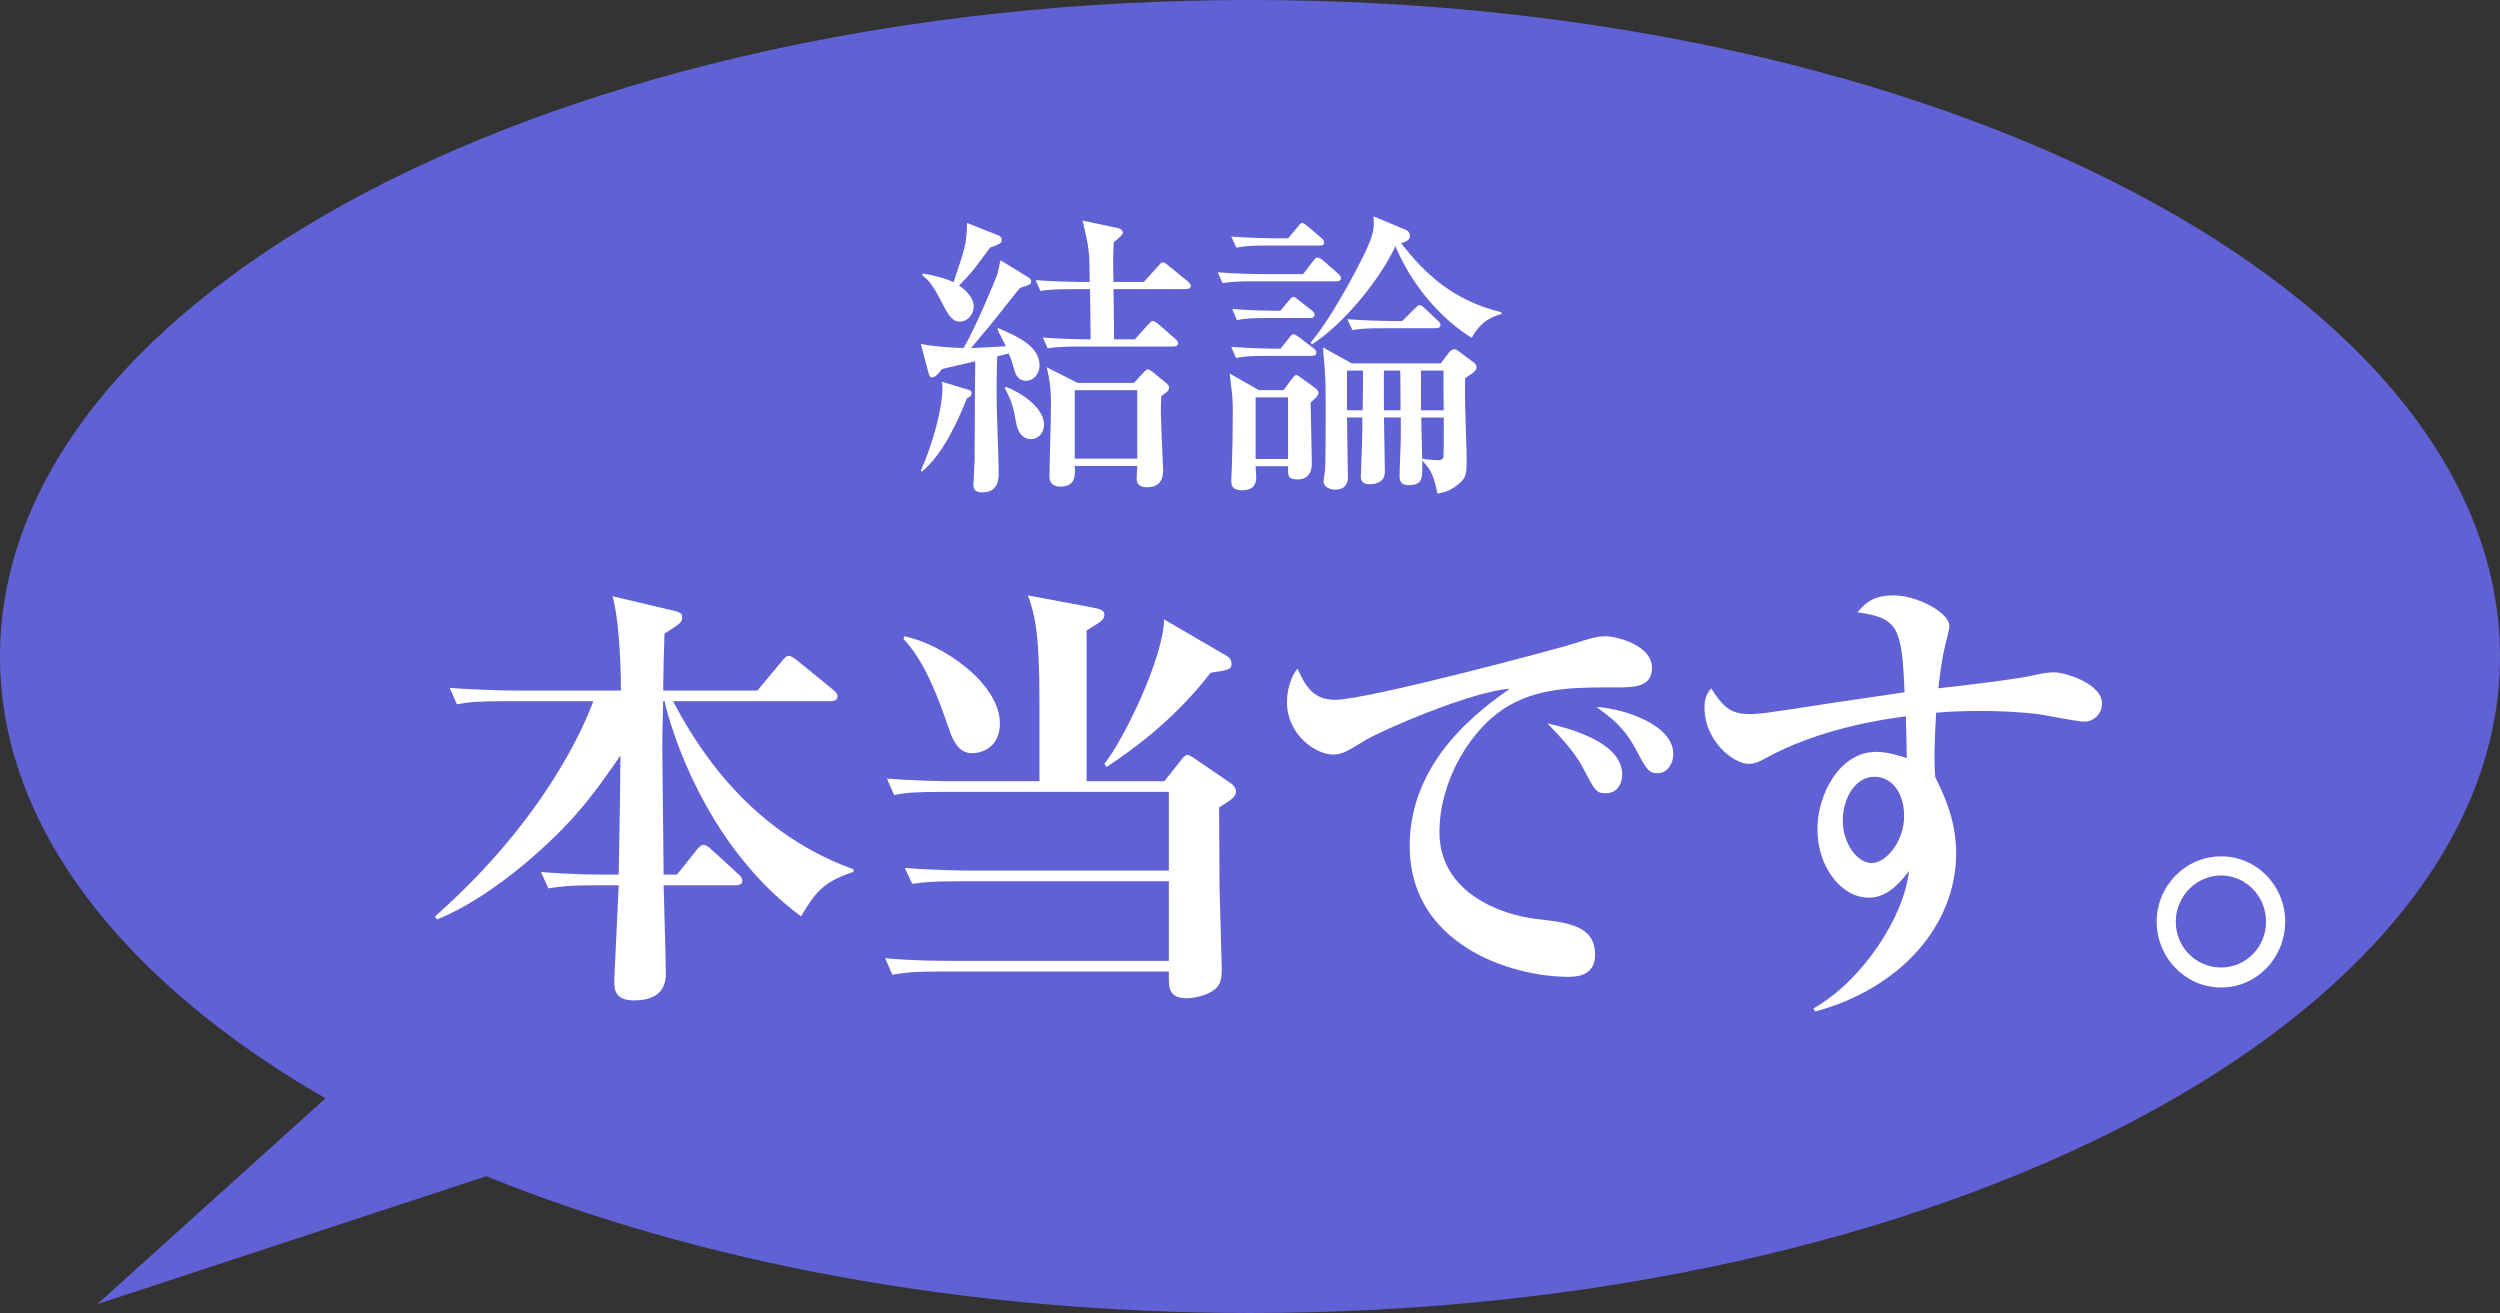 <?xml version="1.0" encoding="UTF-8"?>
<svg id="_レイヤー_2" data-name="レイヤー 2" xmlns="http://www.w3.org/2000/svg" viewBox="0 0 399.213 209.665">
  <rect x="0" y="0" width="399.213" height="209.665" fill="#333333" stroke="none"/>
  <defs>
    <style>
      .cls-1 {
        fill: #6161d6;
      }

      .cls-1, .cls-2 {
        stroke-width: 0px;
      }

      .cls-2 {
        fill: #fff;
      }
    </style>
  </defs>
  <g id="_レイヤー_1-2" data-name="レイヤー 1">
    <path class="cls-1" d="M199.607,0C89.367,0,0,46.935,0,104.832c0,27.173,19.686,51.93,51.974,70.555l-36.441,32.868,62.119-20.434c33.729,13.692,76.026,21.844,121.954,21.844,110.24,0,199.607-46.935,199.607-104.832S309.846,0,199.607,0Z"/>
    <g>
      <path class="cls-2" d="M163.841,60.811c-1.008,0-1.584-.72-1.824-1.584-.479-1.632-.479-1.68-.912-2.784-.288.096-1.632.384-1.872.48-.096,3.216-.144,6.769,0,10.225.048,1.968.24,6.769.24,8.497,0,.72,0,2.976-2.641,2.976-.527,0-1.392-.096-1.392-1.152,0-.624.192-3.457.192-4.033,0-1.584.048-8.641.048-10.081,0-.768,0-1.248.048-5.665-2.544.576-3.696.864-5.328,1.248-.337.48-1.009,1.344-1.585,1.344-.288,0-.432-.288-.624-1.008l-1.151-4.368c1.872.432,4.896.624,6.816.672,1.824-2.976,5.185-11.137,5.328-11.569.144-.336.48-2.112.576-2.448l4.465,2.736c.239.144.432.336.432.624,0,.48-.192.528-1.776,1.056-.72.816-3.744,4.704-4.368,5.472-.576.672-2.977,3.552-3.456,4.128.864,0,4.752-.24,5.568-.288-.192-.432-1.152-2.208-1.296-2.592v-.336c3.216,1.392,6.672,2.928,6.672,6,0,1.344-.96,2.448-2.16,2.448ZM154.433,63.548c-2.929,7.296-5.232,10.033-7.201,11.761l-.191-.144c1.872-4.177,3.456-9.889,3.456-13.297,0-.48-.048-.624-.096-.912l4.271,1.296c.24.048.48.192.48.48,0,.528-.384.72-.72.816ZM158.082,39.546c-.385.528-.576.816-2.497,3.36-.624.816-1.92,2.16-2.448,2.688,1.152.768,2.353,1.968,2.353,3.36,0,1.152-.912,2.4-2.208,2.4-.576,0-1.393-.096-2.544-2.4-1.2-2.304-2.112-4.128-3.457-4.944l.097-.336c1.92.336,3.456.72,4.896,1.392,1.968-5.856,2.016-6.049,2.16-9.457l5.088,2.016c.288.096.433.432.433.672,0,.528-.192.624-1.872,1.248ZM164.658,70.124c-1.584,0-2.208-1.488-2.4-2.64-.432-2.4-.576-3.072-1.824-5.569l.192-.144c2.16.768,6.097,3.265,6.097,6.049,0,1.392-1.009,2.304-2.064,2.304ZM189.38,46.17h-11.568l.096,8.017h3.312l2.016-2.256c.288-.288.624-.672.816-.672.288,0,.72.336.912.48l2.688,2.352c.24.24.479.384.479.72,0,.432-.432.528-.768.528h-14.882c-2.928,0-3.984.096-5.184.288l-.769-1.728c2.929.24,6.288.288,6.816.288h.816l-.096-8.017h-2.688c-2.977,0-4.032.096-5.232.288l-.769-1.728c2.929.24,6.289.288,6.865.288h1.775c-.048-4.752-.048-5.28-1.151-9.793l5.664,1.2c.144.048.769.192.769.72,0,.288-.144.432-1.44,1.536-.096,1.728-.144,2.88-.048,6.336h4.849l2.256-2.496c.479-.528.528-.624.768-.624.24,0,.385.096.912.528l3.072,2.496c.192.192.48.432.48.72,0,.432-.432.528-.769.528ZM185.444,63.26c-.049.912-.097,1.872-.049,3.264,0,1.344.337,8.017.337,8.449,0,.72,0,2.833-2.497,2.833-.72,0-1.728-.096-1.728-1.44,0-.192.096-1.68.096-1.968h-9.984c.096,1.392.191,3.312-2.305,3.312-.912,0-1.728-.432-1.728-1.536,0-1.824.24-9.841.24-11.473,0-3.024-.288-4.32-.672-6.048l4.944,2.496h8.977l1.681-1.824c.24-.24.336-.336.528-.336.239,0,.432.144.575.24l2.4,1.968c.192.192.433.384.433.672,0,.528-.385.768-1.248,1.392ZM181.603,62.3h-9.984v10.945h9.984v-10.945Z"/>
      <path class="cls-2" d="M208.088,43.77l1.584-2.064c.385-.48.48-.576.721-.576.288,0,.624.24.912.48l2.352,2.064c.24.24.48.384.48.72,0,.432-.384.528-.721.528h-13.009c-2.928,0-3.984.096-5.185.288l-.768-1.728c2.88.24,6.288.288,6.816.288h6.816ZM204.967,62.3l1.392-1.872c.288-.384.385-.528.673-.528.144,0,.239.048.672.384l2.256,1.632c.192.144.576.48.576.816,0,.528-.864,1.2-1.248,1.536,0,.624.192,8.832.192,9.648,0,.576,0,2.641-2.305,2.641-1.488,0-1.488-.624-1.488-1.585v-.528h-5.185c0,.288.097,1.584.097,1.728,0,1.728-1.057,2.112-2.257,2.112-1.536,0-1.728-.72-1.728-1.536,0-.336.096-1.968.096-2.304.096-2.736.144-5.856.144-8.593,0-1.968-.049-2.592-.24-4.032-.144-1.008-.144-1.344-.24-2.16l4.656,2.64h3.937ZM205.687,38.057l1.536-1.824c.385-.48.48-.624.721-.624.191,0,.336.096.863.528l2.161,1.824c.239.192.479.432.479.72,0,.48-.384.528-.72.528h-8.113c-2.928,0-3.984.096-5.185.336l-.815-1.776c2.928.24,6.336.288,6.864.288h2.208ZM204.487,55.675l1.345-1.68c.384-.528.479-.624.72-.624.192,0,.288.048.96.528l2.257,1.728c.239.192.432.336.432.672,0,.432-.384.528-.72.528h-6.913c-2.928,0-3.984.096-5.185.336l-.768-1.776c2.928.24,6.288.288,6.816.288h1.056ZM204.439,49.626l1.345-1.584c.432-.528.527-.624.768-.624s.384.144.912.576l1.968,1.536c.288.24.48.384.48.72,0,.432-.384.528-.72.528h-6.481c-2.929,0-3.984.096-5.185.336l-.769-1.776c2.929.24,6.289.288,6.816.288h.864ZM200.503,63.451v9.841h5.185v-9.841h-5.185ZM239.77,50.154c-1.536.384-3.36,1.2-4.752,3.792-3.889-2.352-9.169-7.393-12.193-14.641-2.112,4.705-7.921,12.241-13.345,15.697l-.192-.288c3.792-4.513,8.305-13.441,9.073-15.218,1.056-2.4,1.103-3.312.96-4.944l5.185,2.16c.239.096.624.336.624,1.008,0,.624-.721.96-1.393,1.104,3.937,5.088,8.497,9.217,16.033,11.041v.288ZM221.001,66.668c0,1.392.144,7.489.144,8.689,0,1.968-2.16,1.968-2.353,1.968-.432,0-1.488,0-1.488-1.2,0-.624.24-6.144.24-7.297v-2.16h-2.448c0,1.536.144,8.161.144,9.505,0,.528-.096,2.016-2.016,2.016-1.2,0-1.872-.672-1.872-1.296,0-.288.191-1.44.24-1.824.096-1.008.096-7.633.096-9.121,0-5.329,0-5.473-.433-10.465l4.608,2.544h14.21l1.296-1.728c.288-.336.576-.528.864-.528.24,0,.336.048.912.48l2.063,1.536c.433.288.576.528.576.864,0,.288-.191.576-.576.864-.191.192-1.056.72-1.248.864,0,.96-.048,2.208,0,4.128,0,1.344.24,7.248.24,8.497,0,2.832,0,3.312-1.632,4.56-1.248.96-2.208,1.104-3.024,1.248-.576-2.592-.912-3.792-2.448-5.232.096,2.833.096,3.889-2.208,3.889-.912,0-1.393-.432-1.393-1.344,0-1.824.192-4.8.192-6.625v-2.833h-2.688ZM215.096,59.179v6.336h2.496c0-.912.096-5.329.048-6.336h-2.544ZM223.929,51.258l1.92-1.92c.288-.288.624-.624.768-.624.337,0,.721.336.912.528l2.017,1.92c.384.336.48.432.48.72,0,.432-.433.528-.721.528h-8.16c-2.929,0-3.984.096-5.185.288l-.816-1.728c2.929.24,6.337.288,6.864.288h1.921ZM221.001,59.179c-.048,1.008,0,5.424,0,6.336h2.641c0-1.008,0-5.617-.048-6.336h-2.593ZM226.905,59.179v6.336h3.648c-.048-.912-.048-5.329-.048-6.336h-3.601ZM226.954,66.668c0,.72.096,4.417.144,6.577,1.44.24,2.353.24,2.592.24.433,0,.769-.144.816-.576.048-.192.048-5.377.048-6.241h-3.6Z"/>
    </g>
    <g>
      <path class="cls-2" d="M127.91,146.332c-15.477-11.431-20.944-30.459-21.797-34.364h-.213c-.142,5.254-.142,5.822-.142,6.958,0,3.266.213,17.821.213,20.732h2.13l3.124-3.905c.284-.355.71-.852,1.065-.852.354,0,.852.284,1.277.71l4.26,3.905c.427.355.71.71.71,1.136,0,.639-.639.71-1.136.71h-11.431c.071,2.13.355,12.496.355,14.058,0,.994,0,4.331-5.041,4.331-3.054,0-3.195-1.633-3.195-3.195,0-.213.639-13.845.71-15.194h-3.55c-4.331,0-5.894.213-7.668.497l-1.207-2.627c4.331.426,9.372.426,10.152.426h2.272c.213-11.36.213-11.999.284-19.028-3.621,5.254-6.816,9.94-13.987,16.188-2.981,2.627-9.229,7.597-15.336,10.011l-.283-.497c17.82-15.762,23.997-30.885,25.275-34.364h-14.058c-4.402,0-5.894.142-7.739.497l-1.136-2.627c4.331.355,9.372.426,10.152.426h17.183c0-5.183-.427-12.07-1.35-15.052l9.94,2.343c1.136.284,1.207.639,1.207.923,0,.923-.284,1.065-2.841,2.698-.07,1.42-.213,7.81-.213,9.088h15.052l3.905-4.686c.426-.497.71-.852,1.065-.852.426,0,.852.355,1.349.71l5.751,4.686c.354.284.71.639.71,1.065,0,.71-.639.781-1.065.781h-25.204c2.981,5.538,11.146,20.519,28.825,26.838v.426c-5.041,1.633-6.177,3.479-8.378,7.1Z"/>
      <path class="cls-2" d="M194.672,128.937c0,1.988.07,10.863.07,12.709.071,2.059.355,12.496.355,13.064,0,1.917-.284,2.769-1.491,3.55-.994.639-2.697,1.136-4.189,1.136-2.769,0-2.769-1.775-2.769-3.337v-.923h-36.493c-4.331,0-5.893.213-7.668.497l-1.136-2.627c4.26.426,9.301.426,10.082.426h35.215v-12.709h-33.298c-4.331,0-5.894.142-7.668.426l-1.207-2.556c4.331.355,9.371.426,10.152.426h32.02v-12.567h-36.209c-4.331,0-5.894.142-7.668.497l-1.136-2.627c4.33.355,9.301.426,10.081.426h14.271v-12.922c0-11.36-.853-13.987-1.847-16.755l10.579,1.988c.71.142,1.633.355,1.633,1.065,0,.781-.283.994-2.84,2.556v24.068h12.425l2.414-3.053c.71-.923.923-1.136,1.207-1.136.426,0,.923.355,1.42.71l5.609,3.834c.354.284.78.639.78,1.278,0,.781-.426,1.136-2.697,2.556ZM155.196,120.275c-1.988,0-2.911-1.775-3.55-3.55-1.562-4.544-3.764-10.934-7.384-14.697l.142-.426c6.248,1.278,15.265,7.597,15.265,13.916,0,3.763-2.769,4.757-4.473,4.757ZM193.322,107.424c-5.964,7.739-12.779,12.496-16.613,15.052l-.355-.497c3.267-4.118,9.515-17.253,9.515-23.075l10.011,5.822c.639.355.78.923.78,1.278,0,.923-.567.994-3.337,1.42Z"/>
      <path class="cls-2" d="M257.975,109.767c-5.964,0-11.786-.071-16.898,2.84-6.178,3.479-11.219,12.07-11.219,20.235,0,9.798,9.94,13.277,15.549,13.915,5.041.568,9.302,1.065,9.302,5.68,0,2.911-2.131,3.55-4.189,3.55-9.514,0-25.418-5.325-25.418-20.873,0-13.845,11.432-21.868,15.976-25.134-6.178.426-20.661,6.745-23.075,8.236-2.911,1.775-3.692,2.272-5.112,2.272-2.91,0-7.384-3.266-7.384-8.378,0-2.556,1.065-4.757,1.704-5.325,1.35,3.195,2.84,4.97,5.964,4.97,5.184,0,36.139-8.307,38.269-9.017,2.06-.639,3.267-1.136,4.97-1.136,1.704,0,7.385,1.42,7.385,5.041,0,3.124-2.911,3.124-5.822,3.124ZM256.413,126.665c-1.49,0-1.703-.355-3.478-3.763-1.491-2.84-3.266-4.686-5.822-7.384,3.479.781,11.928,2.982,11.928,8.165,0,1.065-.496,2.982-2.627,2.982ZM264.72,123.47c-1.42,0-1.775-.568-3.479-3.763-1.917-3.621-3.976-5.112-6.318-6.816,4.473.284,12.282,2.84,12.282,7.526,0,1.562-.994,3.053-2.484,3.053Z"/>
      <path class="cls-2" d="M332.887,115.234c-1.207,0-6.391-1.065-7.455-1.207-3.124-.355-6.106-.497-9.159-.497-3.478,0-5.608.142-7.1.284-.284,4.899-.355,7.881-.143,10.295,1.065,2.201,3.338,6.461,3.338,12.141,0,11.502-8.875,21.584-22.507,25.276l-.284-.497c7.81-4.402,14.483-14.626,15.265-21.939-1.278,1.633-3.337,4.26-6.39,4.26-4.474,0-8.236-4.97-8.236-10.934,0-5.68,3.621-12.354,9.372-12.354,1.846,0,3.478.568,4.898.994,0-.355-.07-4.473-.142-6.674-3.691.497-13.773,1.917-22.507,6.745-.71.426-1.704.852-2.556.852-2.627,0-7.1-3.834-7.1-8.946,0-1.704.426-2.272,1.065-3.124,1.775,2.769,2.982,4.118,6.035,4.118,1.562,0,1.846,0,14.2-1.917,1.42-.213,8.945-1.278,10.649-1.562-.426-10.366-.994-11.857-7.526-12.78,1.207-1.349,2.344-2.698,5.822-2.698s8.875,2.627,8.875,4.97c0,.355-.497,2.13-.639,2.84-.64,2.556-.994,5.68-1.137,7.029,4.402-.497,12.567-1.42,16.189-2.272.567-.142,1.562-.284,2.272-.284,1.704,0,7.668,1.775,7.668,4.97,0,1.846-1.491,2.911-2.769,2.911ZM299.304,124.038c-2.981,0-5.041,3.337-5.041,7.029,0,3.55,2.272,6.745,4.615,6.745s5.183-3.479,5.183-7.526c0-3.621-1.917-6.248-4.757-6.248Z"/>
      <path class="cls-2" d="M354.684,157.692c-5.75,0-10.294-4.828-10.294-10.508,0-5.751,4.614-10.437,10.294-10.437s10.225,4.686,10.225,10.437c0,5.68-4.474,10.508-10.225,10.508ZM354.684,139.799c-3.976,0-7.241,3.337-7.241,7.384,0,4.118,3.266,7.313,7.241,7.313,3.905,0,7.171-3.195,7.171-7.313s-3.266-7.384-7.171-7.384Z"/>
    </g>
  </g>
</svg>